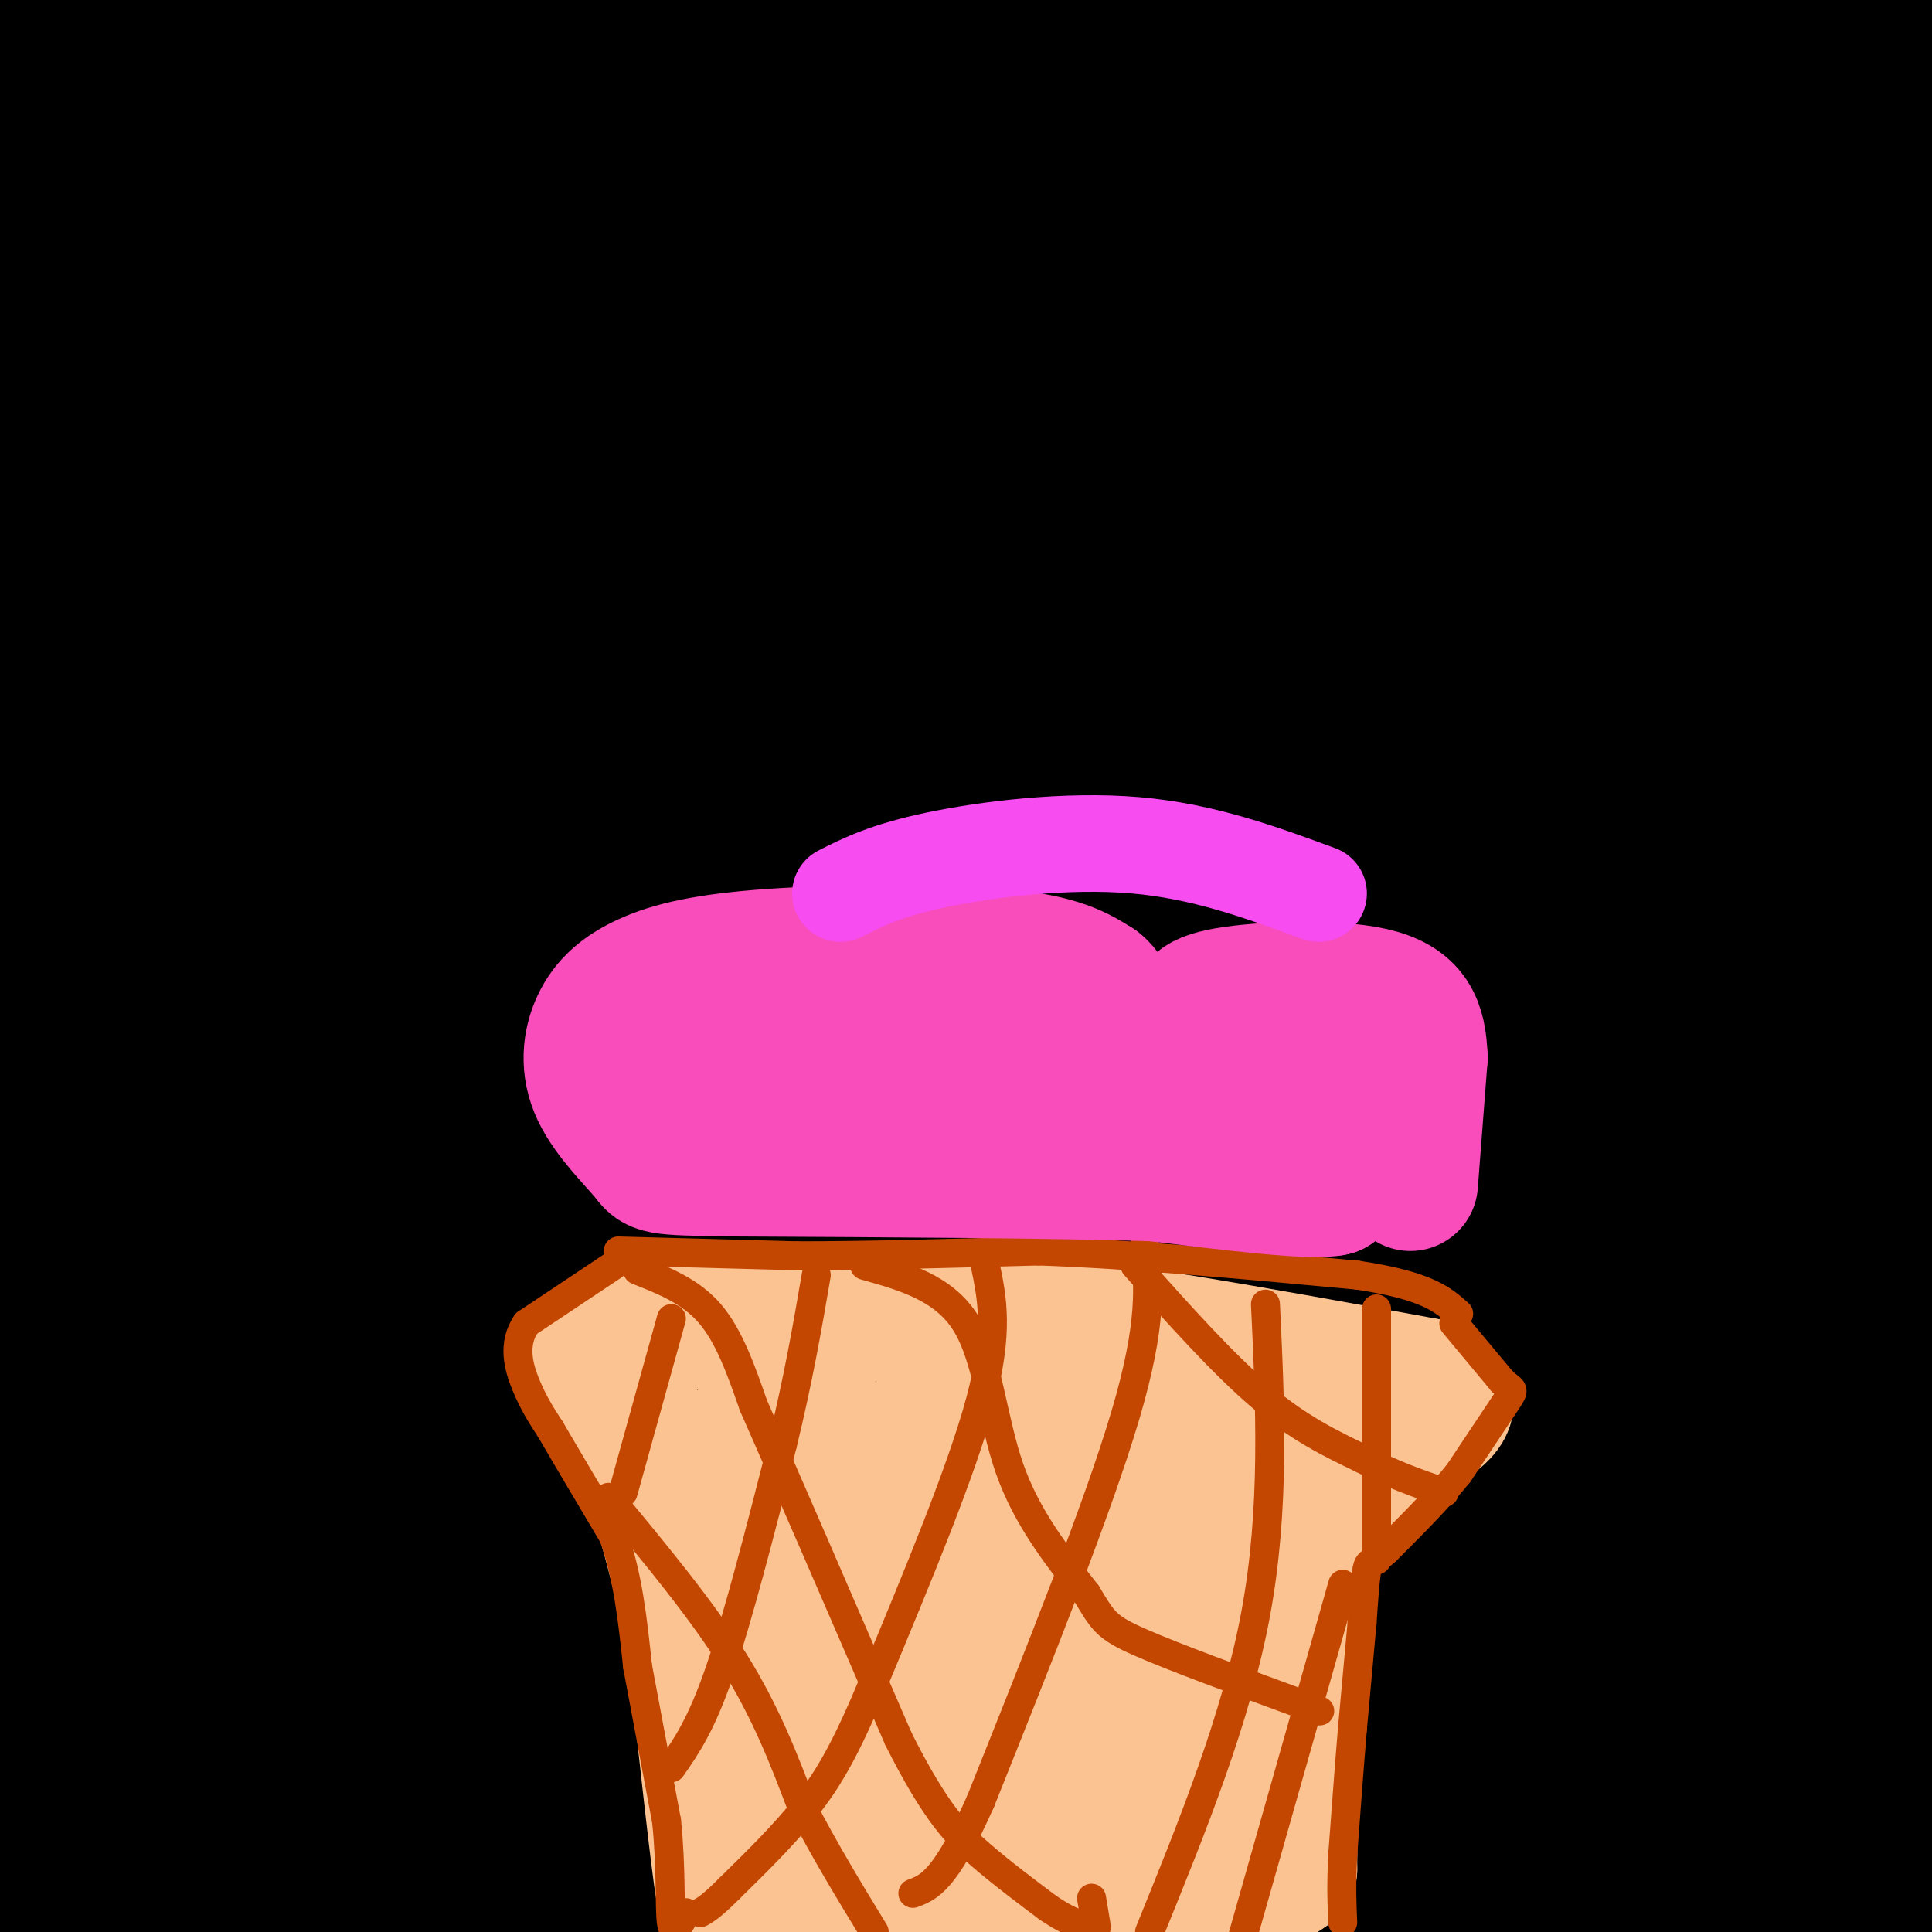<svg viewBox='0 0 400 400' version='1.1' xmlns='http://www.w3.org/2000/svg' xmlns:xlink='http://www.w3.org/1999/xlink'><g fill='none' stroke='#000000' stroke-width='28' stroke-linecap='round' stroke-linejoin='round'><path d='M-1,10c4.524,-1.095 9.048,-2.190 17,-3c7.952,-0.810 19.333,-1.333 70,1c50.667,2.333 140.619,7.524 202,9c61.381,1.476 94.190,-0.762 127,-3'/><path d='M378,13c0.000,0.000 -392.000,5.000 -392,5'/><path d='M0,23c93.750,-0.917 187.500,-1.833 260,-4c72.500,-2.167 123.750,-5.583 175,-9'/><path d='M291,3c0.000,0.000 -393.000,3.000 -393,3'/><path d='M319,2c9.054,0.905 18.107,1.810 21,3c2.893,1.190 -0.375,2.667 -18,4c-17.625,1.333 -49.607,2.524 -108,2c-58.393,-0.524 -143.196,-2.762 -228,-5'/><path d='M50,11c162.622,7.733 325.244,15.467 343,16c17.756,0.533 -109.356,-6.133 -204,-9c-94.644,-2.867 -156.822,-1.933 -219,-1'/><path d='M49,48c60.133,5.356 120.267,10.711 190,13c69.733,2.289 149.067,1.511 107,0c-42.067,-1.511 -205.533,-3.756 -369,-6'/><path d='M60,48c164.250,-5.917 328.500,-11.833 312,-13c-16.500,-1.167 -213.750,2.417 -411,6'/><path d='M24,38c144.556,-2.444 289.111,-4.889 315,-5c25.889,-0.111 -66.889,2.111 -148,2c-81.111,-0.111 -150.556,-2.556 -220,-5'/><path d='M116,30c125.959,3.066 251.918,6.132 220,9c-31.918,2.868 -221.713,5.539 -288,5c-66.287,-0.539 -9.067,-4.289 25,-8c34.067,-3.711 44.979,-7.384 63,-11c18.021,-3.616 43.149,-7.176 92,-11c48.851,-3.824 121.426,-7.912 194,-12'/><path d='M350,25c-66.982,4.839 -133.964,9.679 -190,11c-56.036,1.321 -101.125,-0.875 -62,0c39.125,0.875 162.464,4.821 230,8c67.536,3.179 79.268,5.589 91,8'/><path d='M353,58c-95.583,-0.167 -191.167,-0.333 -180,2c11.167,2.333 129.083,7.167 247,12'/><path d='M382,69c-115.333,-7.500 -230.667,-15.000 -216,-13c14.667,2.000 159.333,13.500 304,25'/><path d='M318,75c-61.053,-1.640 -122.106,-3.280 -174,-3c-51.894,0.280 -94.629,2.480 -95,5c-0.371,2.520 41.622,5.362 63,7c21.378,1.638 22.141,2.073 51,-1c28.859,-3.073 85.813,-9.655 118,-12c32.187,-2.345 39.607,-0.453 34,2c-5.607,2.453 -24.240,5.468 -33,7c-8.760,1.532 -7.646,1.581 -61,1c-53.354,-0.581 -161.177,-1.790 -269,-3'/><path d='M77,72c127.935,-8.520 255.869,-17.040 291,-17c35.131,0.040 -22.542,8.640 -48,13c-25.458,4.360 -18.700,4.482 -53,8c-34.300,3.518 -109.657,10.434 -169,14c-59.343,3.566 -102.671,3.783 -146,4'/><path d='M20,97c0.000,0.000 401.000,11.000 401,11'/><path d='M350,110c0.000,0.000 -409.000,-3.000 -409,-3'/><path d='M14,108c52.223,-0.475 104.446,-0.950 161,-4c56.554,-3.050 117.438,-8.674 155,-14c37.562,-5.326 51.800,-10.353 52,-10c0.200,0.353 -13.640,6.086 -122,12c-108.360,5.914 -311.241,12.008 -255,10c56.241,-2.008 371.603,-12.117 386,-12c14.397,0.117 -272.172,10.462 -371,14c-98.828,3.538 -9.914,0.269 79,-3'/><path d='M99,101c61.982,-1.003 177.439,-2.011 237,-2c59.561,0.011 63.228,1.041 52,3c-11.228,1.959 -37.351,4.845 -107,8c-69.649,3.155 -182.825,6.577 -296,10'/><path d='M15,124c128.000,2.911 256.000,5.822 293,8c37.000,2.178 -17.000,3.622 -88,4c-71.000,0.378 -159.000,-0.311 -247,-1'/><path d='M72,124c0.000,0.000 333.000,-10.000 333,-10'/><path d='M370,117c0.000,0.000 -375.000,-2.000 -375,-2'/><path d='M16,118c145.931,5.470 291.863,10.941 346,14c54.137,3.059 16.480,3.708 -7,5c-23.480,1.292 -32.783,3.228 -29,5c3.783,1.772 20.652,3.381 -48,4c-68.652,0.619 -222.824,0.248 -273,-1c-50.176,-1.248 3.645,-3.375 13,-5c9.355,-1.625 -25.756,-2.750 41,-4c66.756,-1.250 235.378,-2.625 404,-4'/><path d='M373,145c0.000,0.000 -391.000,4.000 -391,4'/><path d='M30,150c177.083,3.750 354.167,7.500 337,9c-17.167,1.500 -228.583,0.750 -440,0'/><path d='M53,166c81.190,2.687 162.380,5.374 205,7c42.620,1.626 46.670,2.191 59,4c12.330,1.809 32.939,4.860 39,8c6.061,3.140 -2.427,6.367 -20,9c-17.573,2.633 -44.231,4.670 -88,5c-43.769,0.330 -104.648,-1.049 -150,-3c-45.352,-1.951 -75.176,-4.476 -105,-7'/><path d='M8,182c87.667,-1.750 175.333,-3.500 244,-3c68.667,0.500 118.333,3.250 168,6'/><path d='M332,188c0.000,0.000 -388.000,-8.000 -388,-8'/><path d='M72,180c131.500,-3.167 263.000,-6.333 248,-6c-15.000,0.333 -176.500,4.167 -338,8'/><path d='M25,172c98.000,-12.500 196.000,-25.000 260,-32c64.000,-7.000 94.000,-8.500 124,-10'/><path d='M358,149c-106.200,15.289 -212.400,30.578 -217,35c-4.600,4.422 92.400,-2.022 153,-4c60.600,-1.978 84.800,0.511 109,3'/><path d='M386,187c-27.702,0.452 -55.405,0.905 -130,-2c-74.595,-2.905 -196.083,-9.167 -200,-10c-3.917,-0.833 109.738,3.762 190,5c80.262,1.238 127.131,-0.881 174,-3'/><path d='M393,172c-69.833,-2.167 -139.667,-4.333 -136,-7c3.667,-2.667 80.833,-5.833 158,-9'/><path d='M381,160c-41.667,0.083 -83.333,0.167 -80,0c3.333,-0.167 51.667,-0.583 100,-1'/><path d='M393,162c-11.506,5.661 -23.012,11.321 -48,12c-24.988,0.679 -63.458,-3.625 -54,0c9.458,3.625 66.845,15.179 96,22c29.155,6.821 30.077,8.911 31,11'/><path d='M357,217c-128.000,-15.583 -256.000,-31.167 -243,-32c13.000,-0.833 167.000,13.083 321,27'/><path d='M382,211c0.000,0.000 -397.000,-13.000 -397,-13'/><path d='M76,190c0.000,0.000 339.000,-29.000 339,-29'/><path d='M358,172c0.000,0.000 -396.000,47.000 -396,47'/><path d='M29,229c99.768,-1.750 199.536,-3.500 236,-3c36.464,0.500 9.625,3.250 -15,6c-24.625,2.750 -47.036,5.500 -91,6c-43.964,0.500 -109.482,-1.250 -175,-3'/><path d='M27,216c89.333,-6.583 178.667,-13.167 247,-17c68.333,-3.833 115.667,-4.917 163,-6'/><path d='M368,219c-40.250,4.083 -80.500,8.167 -153,11c-72.500,2.833 -177.250,4.417 -282,6'/><path d='M31,235c71.018,2.024 142.036,4.048 219,7c76.964,2.952 159.875,6.833 144,9c-15.875,2.167 -130.536,2.619 -217,2c-86.464,-0.619 -144.732,-2.310 -203,-4'/><path d='M106,243c111.149,-1.381 222.298,-2.762 254,-2c31.702,0.762 -16.042,3.667 -29,5c-12.958,1.333 8.869,1.095 -47,1c-55.869,-0.095 -189.435,-0.048 -323,0'/><path d='M5,253c122.000,3.083 244.000,6.167 315,9c71.000,2.833 91.000,5.417 111,8'/><path d='M395,275c0.000,0.000 -409.000,-7.000 -409,-7'/><path d='M15,264c111.131,-0.339 222.262,-0.679 280,0c57.738,0.679 62.083,2.375 71,4c8.917,1.625 22.405,3.179 -39,4c-61.405,0.821 -197.702,0.911 -334,1'/><path d='M45,275c0.000,0.000 389.000,7.000 389,7'/><path d='M265,298c0.000,0.000 -321.000,6.000 -321,6'/><path d='M17,296c44.399,-0.810 88.798,-1.619 163,0c74.202,1.619 178.208,5.667 197,7c18.792,1.333 -47.631,-0.048 -128,-4c-80.369,-3.952 -174.685,-10.476 -269,-17'/><path d='M64,278c107.744,4.060 215.488,8.119 267,11c51.512,2.881 46.792,4.583 40,7c-6.792,2.417 -15.655,5.548 -82,7c-66.345,1.452 -190.173,1.226 -314,1'/><path d='M15,312c120.246,8.171 240.493,16.342 297,21c56.507,4.658 49.275,5.804 52,8c2.725,2.196 15.406,5.442 23,7c7.594,1.558 10.100,1.428 0,3c-10.100,1.572 -32.806,4.845 -68,7c-35.194,2.155 -82.875,3.191 -162,8c-79.125,4.809 -189.693,13.392 -141,14c48.693,0.608 256.648,-6.759 352,-9c95.352,-2.241 78.101,0.646 -5,1c-83.101,0.354 -232.050,-1.823 -381,-4'/><path d='M79,367c71.839,2.649 143.679,5.298 194,9c50.321,3.702 79.125,8.458 76,11c-3.125,2.542 -38.179,2.869 -104,2c-65.821,-0.869 -162.411,-2.935 -259,-5'/><path d='M37,390c0.000,0.000 164.000,10.000 164,10'/><path d='M222,398c-117.270,-4.153 -234.539,-8.306 -210,-9c24.539,-0.694 190.887,2.072 244,4c53.113,1.928 -7.008,3.019 -30,4c-22.992,0.981 -8.855,1.852 -48,-1c-39.145,-2.852 -131.573,-9.426 -224,-16'/><path d='M38,371c47.533,-3.311 95.067,-6.622 93,-6c-2.067,0.622 -53.733,5.178 -87,7c-33.267,1.822 -48.133,0.911 -63,0'/><path d='M8,350c29.531,-1.093 59.062,-2.185 96,-1c36.938,1.185 81.282,4.648 87,7c5.718,2.352 -27.191,3.595 -50,4c-22.809,0.405 -35.517,-0.027 -59,-2c-23.483,-1.973 -57.742,-5.486 -92,-9'/><path d='M61,332c34.867,-0.067 69.733,-0.133 70,1c0.267,1.133 -34.067,3.467 -64,3c-29.933,-0.467 -55.467,-3.733 -81,-7'/><path d='M15,314c28.917,2.500 57.833,5.000 54,6c-3.833,1.000 -40.417,0.500 -77,0'/><path d='M3,317c12.035,1.524 24.071,3.049 33,5c8.929,1.951 14.752,4.329 -8,5c-22.752,0.671 -74.079,-0.363 -28,1c46.079,1.363 189.563,5.125 249,7c59.438,1.875 34.829,1.863 29,4c-5.829,2.137 7.123,6.421 -33,7c-40.123,0.579 -133.321,-2.549 -152,-4c-18.679,-1.451 37.160,-1.226 93,-1'/><path d='M186,341c35.682,0.054 78.386,0.691 110,3c31.614,2.309 52.139,6.292 54,9c1.861,2.708 -14.940,4.143 -13,5c1.940,0.857 22.623,1.137 -34,1c-56.623,-0.137 -190.552,-0.691 -180,0c10.552,0.691 165.586,2.626 237,5c71.414,2.374 59.207,5.187 47,8'/><path d='M384,379c-79.982,1.181 -159.965,2.362 -148,5c11.965,2.638 115.877,6.732 152,9c36.123,2.268 4.456,2.711 -33,2c-37.456,-0.711 -80.700,-2.576 -77,-3c3.700,-0.424 54.343,0.593 84,0c29.657,-0.593 38.329,-2.797 47,-5'/><path d='M394,382c-15.570,1.552 -31.140,3.104 -48,3c-16.860,-0.104 -35.010,-1.863 -56,-7c-20.990,-5.137 -44.822,-13.650 -57,-19c-12.178,-5.350 -12.704,-7.536 -14,-9c-1.296,-1.464 -3.364,-2.206 -1,-5c2.364,-2.794 9.158,-7.641 22,-11c12.842,-3.359 31.731,-5.230 56,-4c24.269,1.230 53.919,5.562 70,8c16.081,2.438 18.595,2.982 22,5c3.405,2.018 7.703,5.509 12,9'/><path d='M398,355c-5.142,2.967 -10.284,5.933 -40,6c-29.716,0.067 -84.006,-2.766 -103,-5c-18.994,-2.234 -2.691,-3.871 12,-7c14.691,-3.129 27.769,-7.751 50,-11c22.231,-3.249 53.616,-5.124 85,-7'/><path d='M394,342c-20.678,1.246 -41.356,2.491 -54,2c-12.644,-0.491 -17.255,-2.719 -24,-4c-6.745,-1.281 -15.624,-1.614 -10,-8c5.624,-6.386 25.750,-18.825 45,-26c19.250,-7.175 37.625,-9.088 56,-11'/><path d='M358,323c-16.654,0.498 -33.307,0.997 -41,1c-7.693,0.003 -6.425,-0.488 0,-5c6.425,-4.512 18.006,-13.043 24,-17c5.994,-3.957 6.400,-3.338 11,-3c4.600,0.338 13.396,0.396 18,2c4.604,1.604 5.018,4.756 8,8c2.982,3.244 8.531,6.581 -8,9c-16.531,2.419 -55.143,3.921 -67,3c-11.857,-0.921 3.041,-4.263 26,-8c22.959,-3.737 53.980,-7.868 85,-12'/><path d='M397,320c-1.750,-4.583 -3.500,-9.167 -3,-16c0.500,-6.833 3.250,-15.917 6,-25'/><path d='M399,251c-15.509,27.384 -31.018,54.769 -34,57c-2.982,2.231 6.561,-20.691 11,-40c4.439,-19.309 3.772,-35.006 4,-34c0.228,1.006 1.351,18.716 4,20c2.649,1.284 6.825,-13.858 11,-29'/><path d='M395,225c1.801,-6.242 0.803,-7.347 1,-3c0.197,4.347 1.587,14.145 2,14c0.413,-0.145 -0.152,-10.235 -4,-14c-3.848,-3.765 -10.980,-1.205 -16,1c-5.020,2.205 -7.928,4.055 -9,7c-1.072,2.945 -0.306,6.984 4,8c4.306,1.016 12.153,-0.992 20,-3'/><path d='M393,235c4.578,-2.067 6.022,-5.733 4,-1c-2.022,4.733 -7.511,17.867 -13,31'/></g>
<g fill='none' stroke='#FCC392' stroke-width='28' stroke-linecap='round' stroke-linejoin='round'><path d='M124,285c1.583,-0.917 3.167,-1.833 7,7c3.833,8.833 9.917,27.417 16,46'/><path d='M147,338c3.167,16.667 3.083,35.333 3,54'/><path d='M150,392c-0.500,0.667 -3.250,-24.667 -6,-50'/><path d='M144,342c-2.667,-15.000 -6.333,-27.500 -10,-40'/><path d='M134,302c-3.667,-9.500 -7.833,-13.250 -12,-17'/><path d='M122,285c-0.267,-5.000 5.067,-9.000 19,-11c13.933,-2.000 36.467,-2.000 59,-2'/><path d='M200,272c25.833,2.167 60.917,8.583 96,15'/><path d='M296,287c11.333,5.044 -8.333,10.156 -18,19c-9.667,8.844 -9.333,21.422 -9,34'/><path d='M269,340c-1.833,13.500 -1.917,30.250 -2,47'/><path d='M267,387c-10.167,8.167 -34.583,5.083 -59,2'/><path d='M208,389c-16.333,1.644 -27.667,4.756 -33,2c-5.333,-2.756 -4.667,-11.378 -4,-20'/><path d='M171,371c-3.000,-16.167 -8.500,-46.583 -14,-77'/><path d='M157,294c4.331,-8.601 22.158,8.395 32,16c9.842,7.605 11.699,5.819 11,13c-0.699,7.181 -3.953,23.331 -7,33c-3.047,9.669 -5.888,12.859 -8,11c-2.112,-1.859 -3.494,-8.766 -4,-16c-0.506,-7.234 -0.136,-14.794 3,-23c3.136,-8.206 9.039,-17.059 13,-20c3.961,-2.941 5.981,0.029 8,3'/><path d='M205,311c2.453,4.430 4.585,14.005 2,23c-2.585,8.995 -9.887,17.408 -14,10c-4.113,-7.408 -5.038,-30.639 -3,-42c2.038,-11.361 7.038,-10.852 10,-11c2.962,-0.148 3.887,-0.954 5,2c1.113,2.954 2.415,9.668 2,14c-0.415,4.332 -2.548,6.282 -5,8c-2.452,1.718 -5.224,3.203 -7,3c-1.776,-0.203 -2.555,-2.093 -3,-5c-0.445,-2.907 -0.556,-6.831 1,-10c1.556,-3.169 4.778,-5.585 8,-8'/><path d='M201,295c4.300,-2.104 11.052,-3.365 16,-1c4.948,2.365 8.094,8.354 9,12c0.906,3.646 -0.429,4.947 -5,6c-4.571,1.053 -12.380,1.857 -17,1c-4.620,-0.857 -6.053,-3.376 -7,-6c-0.947,-2.624 -1.408,-5.352 9,-8c10.408,-2.648 31.687,-5.215 39,-4c7.313,1.215 0.661,6.212 -5,11c-5.661,4.788 -10.332,9.368 -11,9c-0.668,-0.368 2.666,-5.684 6,-11'/><path d='M235,304c3.305,-3.655 8.567,-7.291 13,-9c4.433,-1.709 8.036,-1.490 10,-1c1.964,0.490 2.289,1.250 2,5c-0.289,3.750 -1.191,10.491 -7,18c-5.809,7.509 -16.526,15.786 -15,11c1.526,-4.786 15.296,-22.635 17,-17c1.704,5.635 -8.656,34.753 -13,45c-4.344,10.247 -2.672,1.624 -1,-7'/><path d='M241,349c0.402,-8.293 1.907,-25.524 4,-25c2.093,0.524 4.772,18.804 6,27c1.228,8.196 1.004,6.308 -1,9c-2.004,2.692 -5.787,9.964 -9,14c-3.213,4.036 -5.856,4.836 -8,3c-2.144,-1.836 -3.790,-6.307 -4,-10c-0.210,-3.693 1.015,-6.609 3,-9c1.985,-2.391 4.731,-4.257 7,-4c2.269,0.257 4.062,2.636 4,6c-0.062,3.364 -1.978,7.713 -8,10c-6.022,2.287 -16.149,2.510 -22,1c-5.851,-1.510 -7.425,-4.755 -9,-8'/><path d='M204,363c-1.420,-2.305 -0.469,-4.066 0,-6c0.469,-1.934 0.458,-4.041 8,-7c7.542,-2.959 22.638,-6.770 29,-8c6.362,-1.230 3.991,0.122 1,4c-2.991,3.878 -6.601,10.283 -9,14c-2.399,3.717 -3.587,4.745 -9,7c-5.413,2.255 -15.052,5.736 -20,6c-4.948,0.264 -5.204,-2.689 -2,-8c3.204,-5.311 9.870,-12.981 16,-18c6.130,-5.019 11.726,-7.386 15,-5c3.274,2.386 4.228,9.527 3,15c-1.228,5.473 -4.636,9.278 -8,11c-3.364,1.722 -6.682,1.361 -10,1'/><path d='M218,369c-2.867,-3.201 -5.034,-11.702 -5,-23c0.034,-11.298 2.269,-25.392 7,-24c4.731,1.392 11.959,18.270 15,26c3.041,7.730 1.896,6.312 -1,7c-2.896,0.688 -7.542,3.482 -9,2c-1.458,-1.482 0.271,-7.241 2,-13'/><path d='M163,396c0.000,0.000 2.000,0.000 2,0'/></g>
<g fill='none' stroke='#C34701' stroke-width='6' stroke-linecap='round' stroke-linejoin='round'><path d='M301,274c0.000,0.000 10.000,12.000 10,12'/><path d='M311,286c2.222,2.089 2.778,1.311 1,4c-1.778,2.689 -5.889,8.844 -10,15'/><path d='M302,305c-4.167,5.167 -9.583,10.583 -15,16'/><path d='M287,321c-3.178,2.889 -3.622,2.111 -4,4c-0.378,1.889 -0.689,6.444 -1,11'/><path d='M282,336c-0.500,5.500 -1.250,13.750 -2,22'/><path d='M280,358c-0.667,8.000 -1.333,17.000 -2,26'/><path d='M278,384c-0.333,6.667 -0.167,10.333 0,14'/><path d='M127,262c0.000,0.000 -18.000,12.000 -18,12'/><path d='M109,274c-3.022,4.356 -1.578,9.244 0,13c1.578,3.756 3.289,6.378 5,9'/><path d='M114,296c3.000,5.167 8.000,13.583 13,22'/><path d='M127,318c3.000,8.167 4.000,17.583 5,27'/><path d='M132,345c1.833,9.833 3.917,20.917 6,32'/><path d='M138,377c1.022,9.733 0.578,18.067 1,21c0.422,2.933 1.711,0.467 3,-2'/><path d='M128,259c0.000,0.000 37.000,1.000 37,1'/><path d='M165,260c14.500,0.000 32.250,-0.500 50,-1'/><path d='M215,259c19.333,0.667 42.667,2.833 66,5'/><path d='M281,264c14.500,2.167 17.750,5.083 21,8'/><path d='M132,263c5.500,2.167 11.000,4.333 15,9c4.000,4.667 6.500,11.833 9,19'/><path d='M156,291c6.500,14.667 18.250,41.833 30,69'/><path d='M186,360c7.822,15.578 12.378,20.022 17,24c4.622,3.978 9.311,7.489 14,11'/><path d='M217,395c3.667,2.500 5.833,3.250 8,4'/><path d='M227,399c0.000,0.000 -1.000,-6.000 -1,-6'/><path d='M179,262c8.222,2.311 16.444,4.622 21,12c4.556,7.378 5.444,19.822 9,30c3.556,10.178 9.778,18.089 16,26'/><path d='M225,330c3.422,5.689 3.978,6.911 11,10c7.022,3.089 20.511,8.044 34,13'/><path d='M270,353c5.667,2.167 2.833,1.083 0,0'/><path d='M235,262c9.083,10.167 18.167,20.333 26,27c7.833,6.667 14.417,9.833 21,13'/><path d='M282,302c6.333,3.333 11.667,5.167 17,7'/><path d='M126,310c9.667,11.667 19.333,23.333 26,34c6.667,10.667 10.333,20.333 14,30'/><path d='M166,374c4.833,9.333 9.917,17.667 15,26'/><path d='M139,366c3.083,-4.417 6.167,-8.833 10,-20c3.833,-11.167 8.417,-29.083 13,-47'/><path d='M162,299c3.333,-13.667 5.167,-24.333 7,-35'/><path d='M204,262c1.417,6.833 2.833,13.667 -1,28c-3.833,14.333 -12.917,36.167 -22,58'/><path d='M181,348c-5.822,14.044 -9.378,20.156 -14,26c-4.622,5.844 -10.311,11.422 -16,17'/><path d='M151,391c-3.667,3.667 -4.833,4.333 -6,5'/><path d='M237,258c0.833,7.917 1.667,15.833 -4,35c-5.667,19.167 -17.833,49.583 -30,80'/><path d='M203,373c-7.333,16.500 -10.667,17.750 -14,19'/><path d='M262,270c1.000,21.167 2.000,42.333 -2,64c-4.000,21.667 -13.000,43.833 -22,66'/><path d='M285,271c0.000,0.000 0.000,52.000 0,52'/><path d='M278,328c0.000,0.000 -21.000,74.000 -21,74'/><path d='M129,309c0.000,0.000 10.000,-36.000 10,-36'/></g>
<g fill='none' stroke='#F84DBA' stroke-width='28' stroke-linecap='round' stroke-linejoin='round'><path d='M292,245c0.000,0.000 2.000,-26.000 2,-26'/><path d='M294,219c-0.238,-6.905 -1.833,-11.167 -10,-13c-8.167,-1.833 -22.905,-1.238 -30,0c-7.095,1.238 -6.548,3.119 -6,5'/><path d='M248,211c-2.250,3.810 -4.875,10.833 -3,17c1.875,6.167 8.250,11.476 14,14c5.750,2.524 10.875,2.262 16,2'/><path d='M275,244c3.295,-2.625 3.533,-10.188 1,-14c-2.533,-3.812 -7.836,-3.872 -11,-2c-3.164,1.872 -4.190,5.678 -2,9c2.190,3.322 7.595,6.161 13,9'/><path d='M276,246c-4.000,1.000 -20.500,-1.000 -37,-3'/><path d='M239,243c-20.667,-0.667 -53.833,-0.833 -87,-1'/><path d='M152,242c-16.955,-0.239 -15.844,-0.337 -18,-3c-2.156,-2.663 -7.579,-7.891 -10,-13c-2.421,-5.109 -1.839,-10.098 0,-14c1.839,-3.902 4.936,-6.716 10,-9c5.064,-2.284 12.094,-4.038 26,-5c13.906,-0.962 34.687,-1.132 47,0c12.313,1.132 16.156,3.566 20,6'/><path d='M227,204c3.515,2.673 2.303,6.356 2,8c-0.303,1.644 0.304,1.247 -5,3c-5.304,1.753 -16.518,5.654 -30,7c-13.482,1.346 -29.230,0.137 -37,-1c-7.770,-1.137 -7.561,-2.202 -7,-4c0.561,-1.798 1.476,-4.328 6,-6c4.524,-1.672 12.658,-2.486 22,-3c9.342,-0.514 19.893,-0.729 28,0c8.107,0.729 13.771,2.402 16,4c2.229,1.598 1.023,3.123 -2,5c-3.023,1.877 -7.864,4.108 -13,5c-5.136,0.892 -10.568,0.446 -16,0'/><path d='M191,222c-2.408,-1.285 -0.427,-4.496 3,-7c3.427,-2.504 8.300,-4.300 17,-3c8.700,1.300 21.227,5.696 29,8c7.773,2.304 10.792,2.515 -1,3c-11.792,0.485 -38.396,1.242 -65,2'/><path d='M174,225c-11.844,0.311 -8.956,0.089 -4,0c4.956,-0.089 11.978,-0.044 19,0'/></g>
<g fill='none' stroke='#F64CF0' stroke-width='20' stroke-linecap='round' stroke-linejoin='round'><path d='M273,185c-11.933,-4.400 -23.867,-8.800 -38,-10c-14.133,-1.200 -30.467,0.800 -41,3c-10.533,2.200 -15.267,4.600 -20,7'/></g>
</svg>